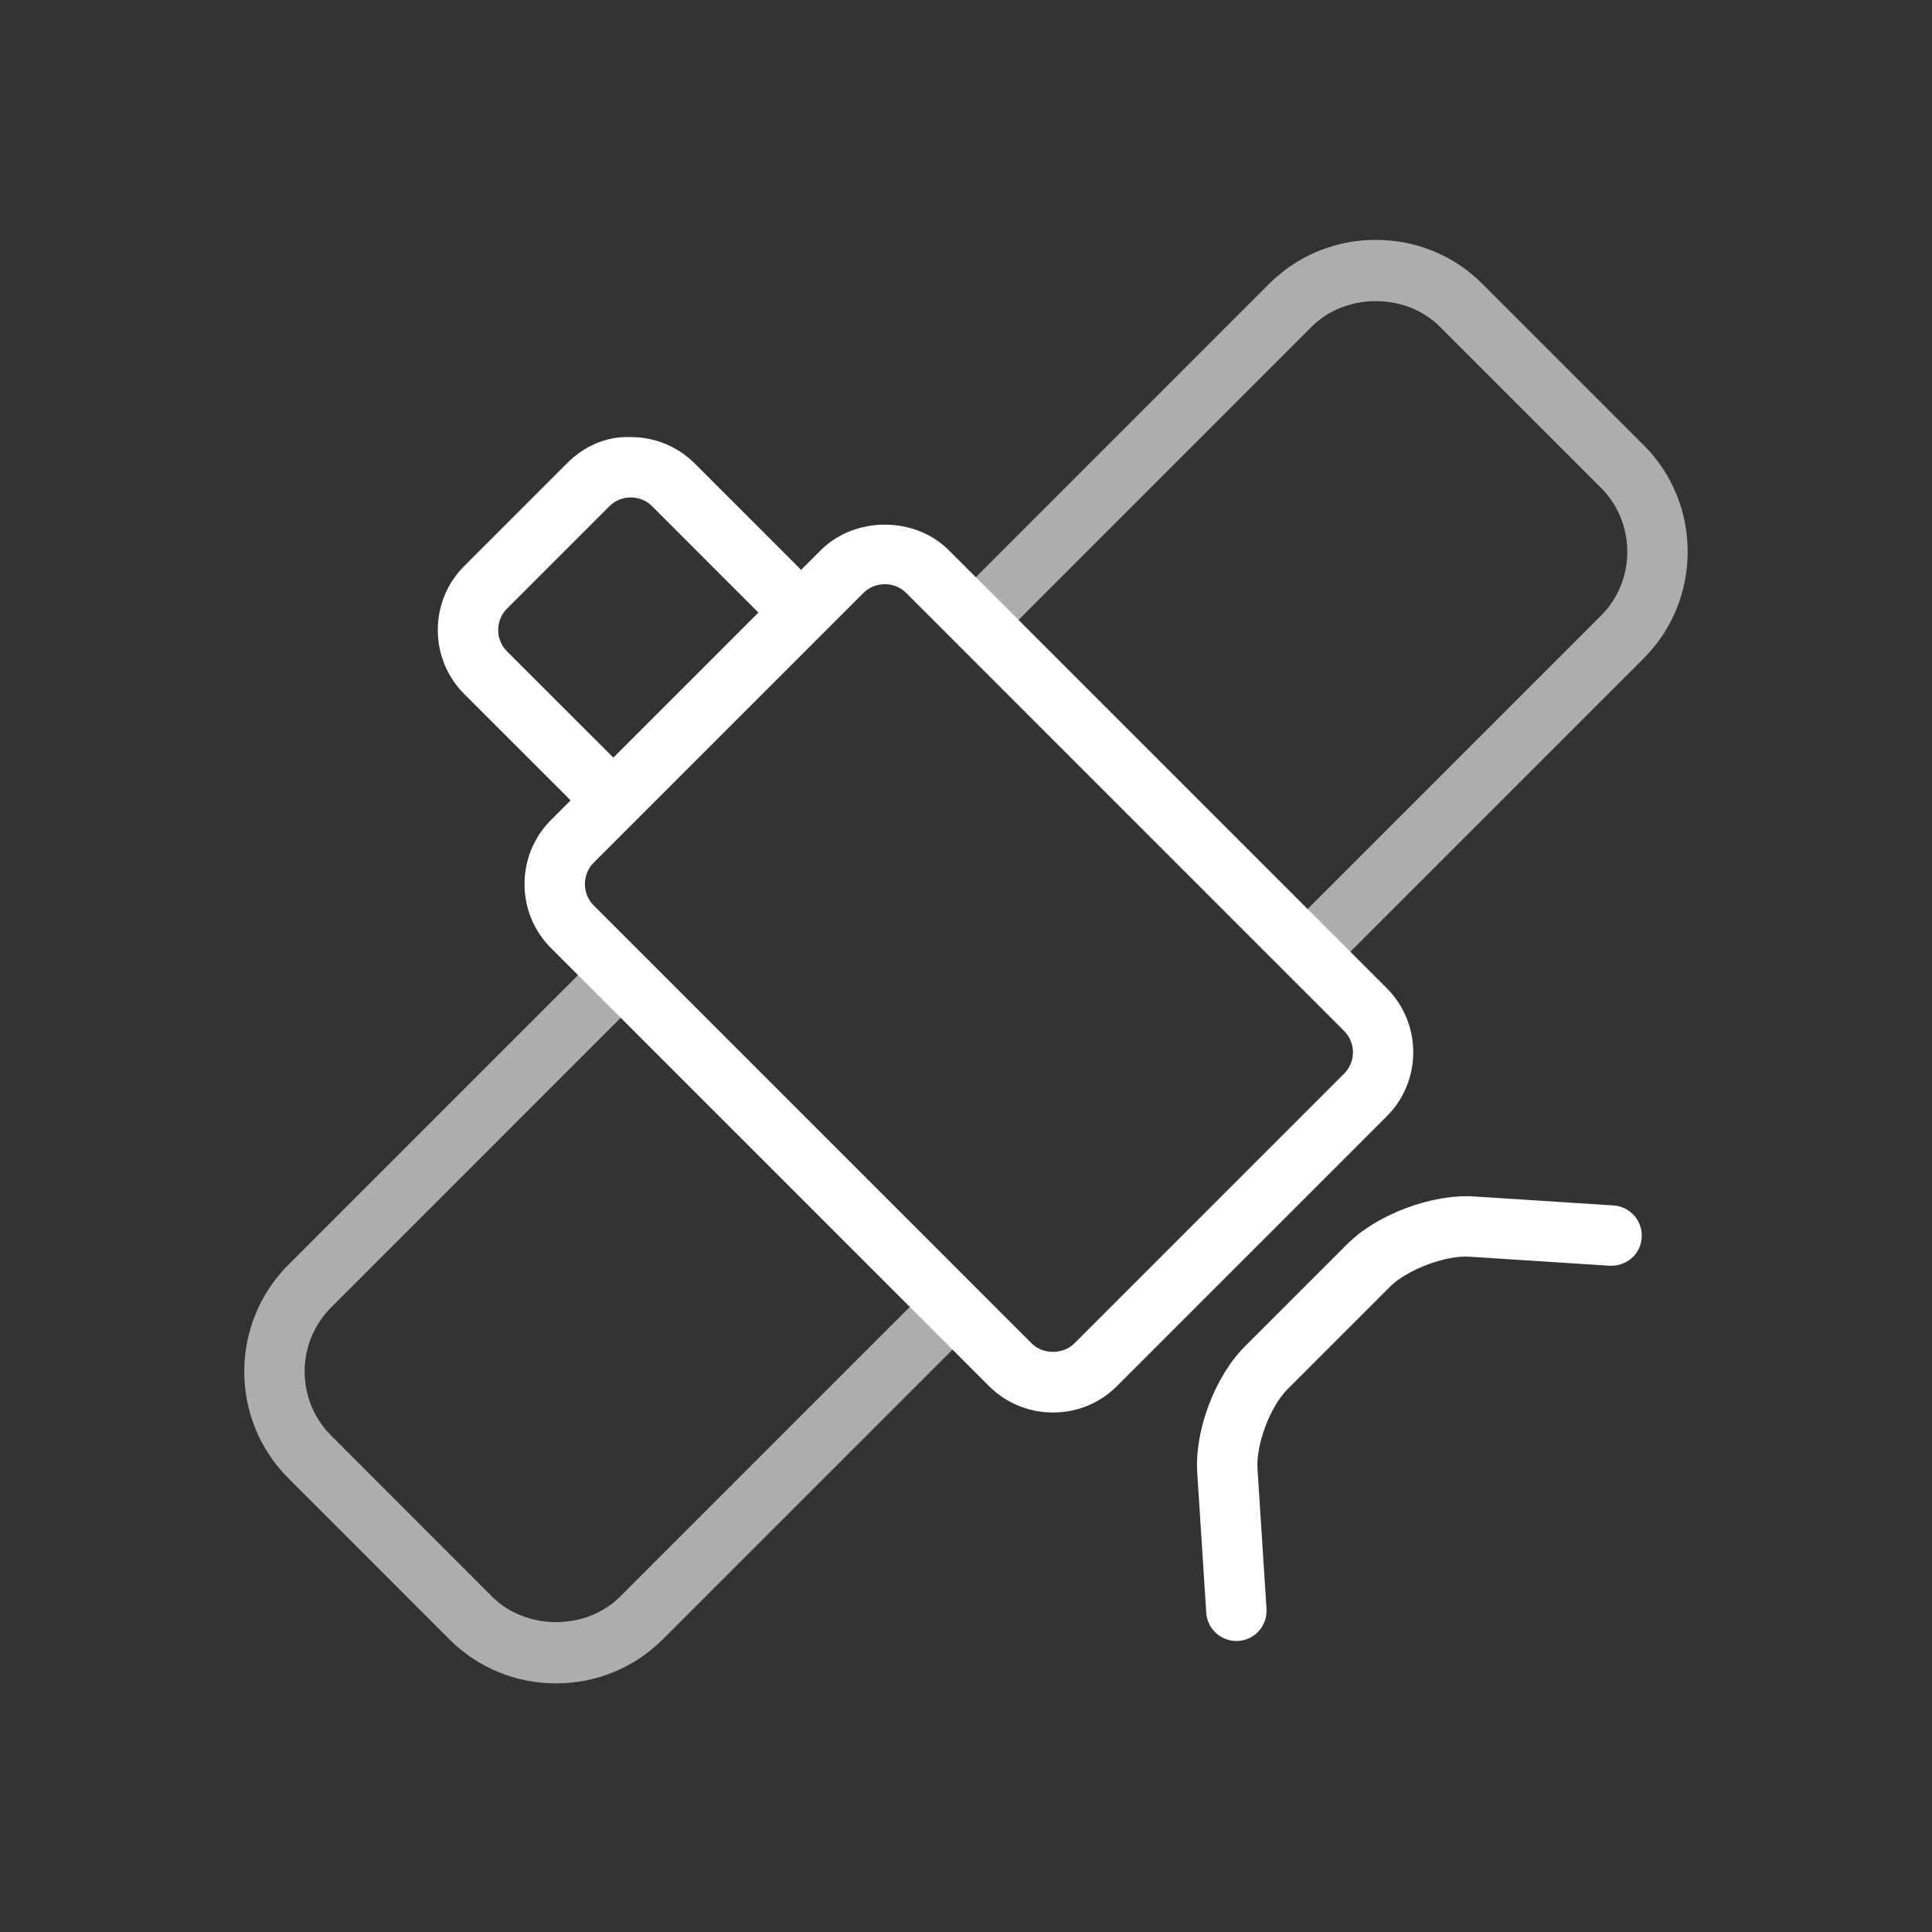 <?xml version="1.0" encoding="iso-8859-1"?>
<!-- Generator: Adobe Illustrator 17.0.1, SVG Export Plug-In . SVG Version: 6.00 Build 0)  -->
<!DOCTYPE svg PUBLIC "-//W3C//DTD SVG 1.1//EN" "http://www.w3.org/Graphics/SVG/1.1/DTD/svg11.dtd">
<svg version="1.1" id="Layer_1" xmlns="http://www.w3.org/2000/svg" xmlns:xlink="http://www.w3.org/1999/xlink" x="0px" y="0px"
	 width="64px" height="64px" viewBox="0 0 64 64" style="enable-background:new 0 0 64 64;" xml:space="preserve">
<rect x="0" y="0" width="64" height="64" fill="#333333" stroke="none"/>
<g id="icon-m-gps">
	<rect id="icon-m-gps_1_" style="opacity:0;fill:#FFFFFF;" width="64" height="64"/>
	<g>
		<g>
			<g style="opacity:0.6;">
				<path style="fill:#FFFFFF;" d="M18.421,55.764c-1.339,0-2.594-0.519-3.535-1.46l-5.333-5.335c-1.949-1.949-1.949-5.121,0-7.071
					L20.3,31.15l1.414,1.414L10.968,43.312c-1.169,1.17-1.169,3.073,0,4.243L16.3,52.89c1.126,1.126,3.115,1.127,4.242,0
					l10.75-10.75l1.414,1.414l-10.75,10.75C21.015,55.245,19.76,55.764,18.421,55.764z"/>
			</g>
		</g>
		<g>
			<g style="opacity:0.6;">
				<path style="fill:#FFFFFF;" d="M43.694,32.564L42.28,31.15l10.751-10.751c0.564-0.563,0.875-1.317,0.875-2.121
					c0-0.805-0.311-1.558-0.874-2.122l-5.337-5.336c-1.125-1.126-3.113-1.126-4.242,0l-10.747,10.75l-1.414-1.414l10.747-10.75
					c0.941-0.941,2.196-1.46,3.535-1.46c1.339,0,2.594,0.518,3.535,1.459l5.337,5.336c0.941,0.941,1.46,2.197,1.46,3.536
					c-0.001,1.339-0.52,2.595-1.461,3.536L43.694,32.564z"/>
			</g>
		</g>
		<path style="fill:#FFFFFF;" d="M19.656,26.851c-0.256,0-0.512-0.098-0.707-0.292l-3.569-3.567
			c-0.565-0.565-0.876-1.318-0.877-2.122c0-0.803,0.311-1.556,0.876-2.121l3.394-3.394c0.565-0.565,1.295-0.909,2.122-0.876
			c0.803,0,1.556,0.312,2.121,0.876l3.567,3.568c0.391,0.391,0.391,1.024,0,1.414c-0.391,0.391-1.023,0.391-1.414,0l-3.567-3.568
			c-0.188-0.188-0.438-0.291-0.707-0.291c0,0,0,0,0,0c-0.269,0-0.519,0.103-0.707,0.29l-3.394,3.394
			c-0.187,0.188-0.291,0.438-0.291,0.707s0.104,0.52,0.291,0.707l3.569,3.567c0.391,0.391,0.391,1.024,0,1.415
			C20.168,26.753,19.912,26.851,19.656,26.851z"/>
		<path style="fill:#FFFFFF;" d="M40.956,54.359c-0.523,0-0.963-0.406-0.997-0.936l-0.299-4.637
			c-0.091-1.395,0.587-3.192,1.576-4.182l3.395-3.394c0.988-0.988,2.807-1.659,4.181-1.577l4.638,0.299
			c0.551,0.035,0.969,0.511,0.934,1.063c-0.036,0.551-0.491,0.953-1.063,0.934l-4.637-0.299c-0.786-0.055-2.065,0.422-2.639,0.995
			L42.65,46.02c-0.573,0.573-1.047,1.83-0.994,2.639l0.299,4.637c0.035,0.552-0.383,1.027-0.934,1.063
			C40.999,54.358,40.978,54.359,40.956,54.359z"/>
		<path style="fill:#FFFFFF;" d="M34.882,46.791c-0.803,0-1.556-0.312-2.121-0.875L18.253,31.407
			c-0.565-0.565-0.877-1.318-0.877-2.121c0-0.803,0.311-1.557,0.876-2.122l8.937-8.937c1.13-1.13,3.112-1.13,4.242,0l14.508,14.509
			c1.17,1.171,1.169,3.075-0.001,4.244l-8.935,8.933C36.438,46.479,35.686,46.791,34.882,46.791z M29.31,19.352
			c-0.269,0-0.52,0.103-0.707,0.29l-8.937,8.937c-0.187,0.188-0.29,0.438-0.29,0.707s0.104,0.52,0.291,0.707l14.509,14.51
			c0.372,0.373,1.041,0.373,1.414-0.002l8.935-8.934c0.391-0.391,0.391-1.024,0-1.415L30.017,19.642
			C29.83,19.455,29.578,19.352,29.31,19.352z"/>
	</g>
</g>
</svg>
